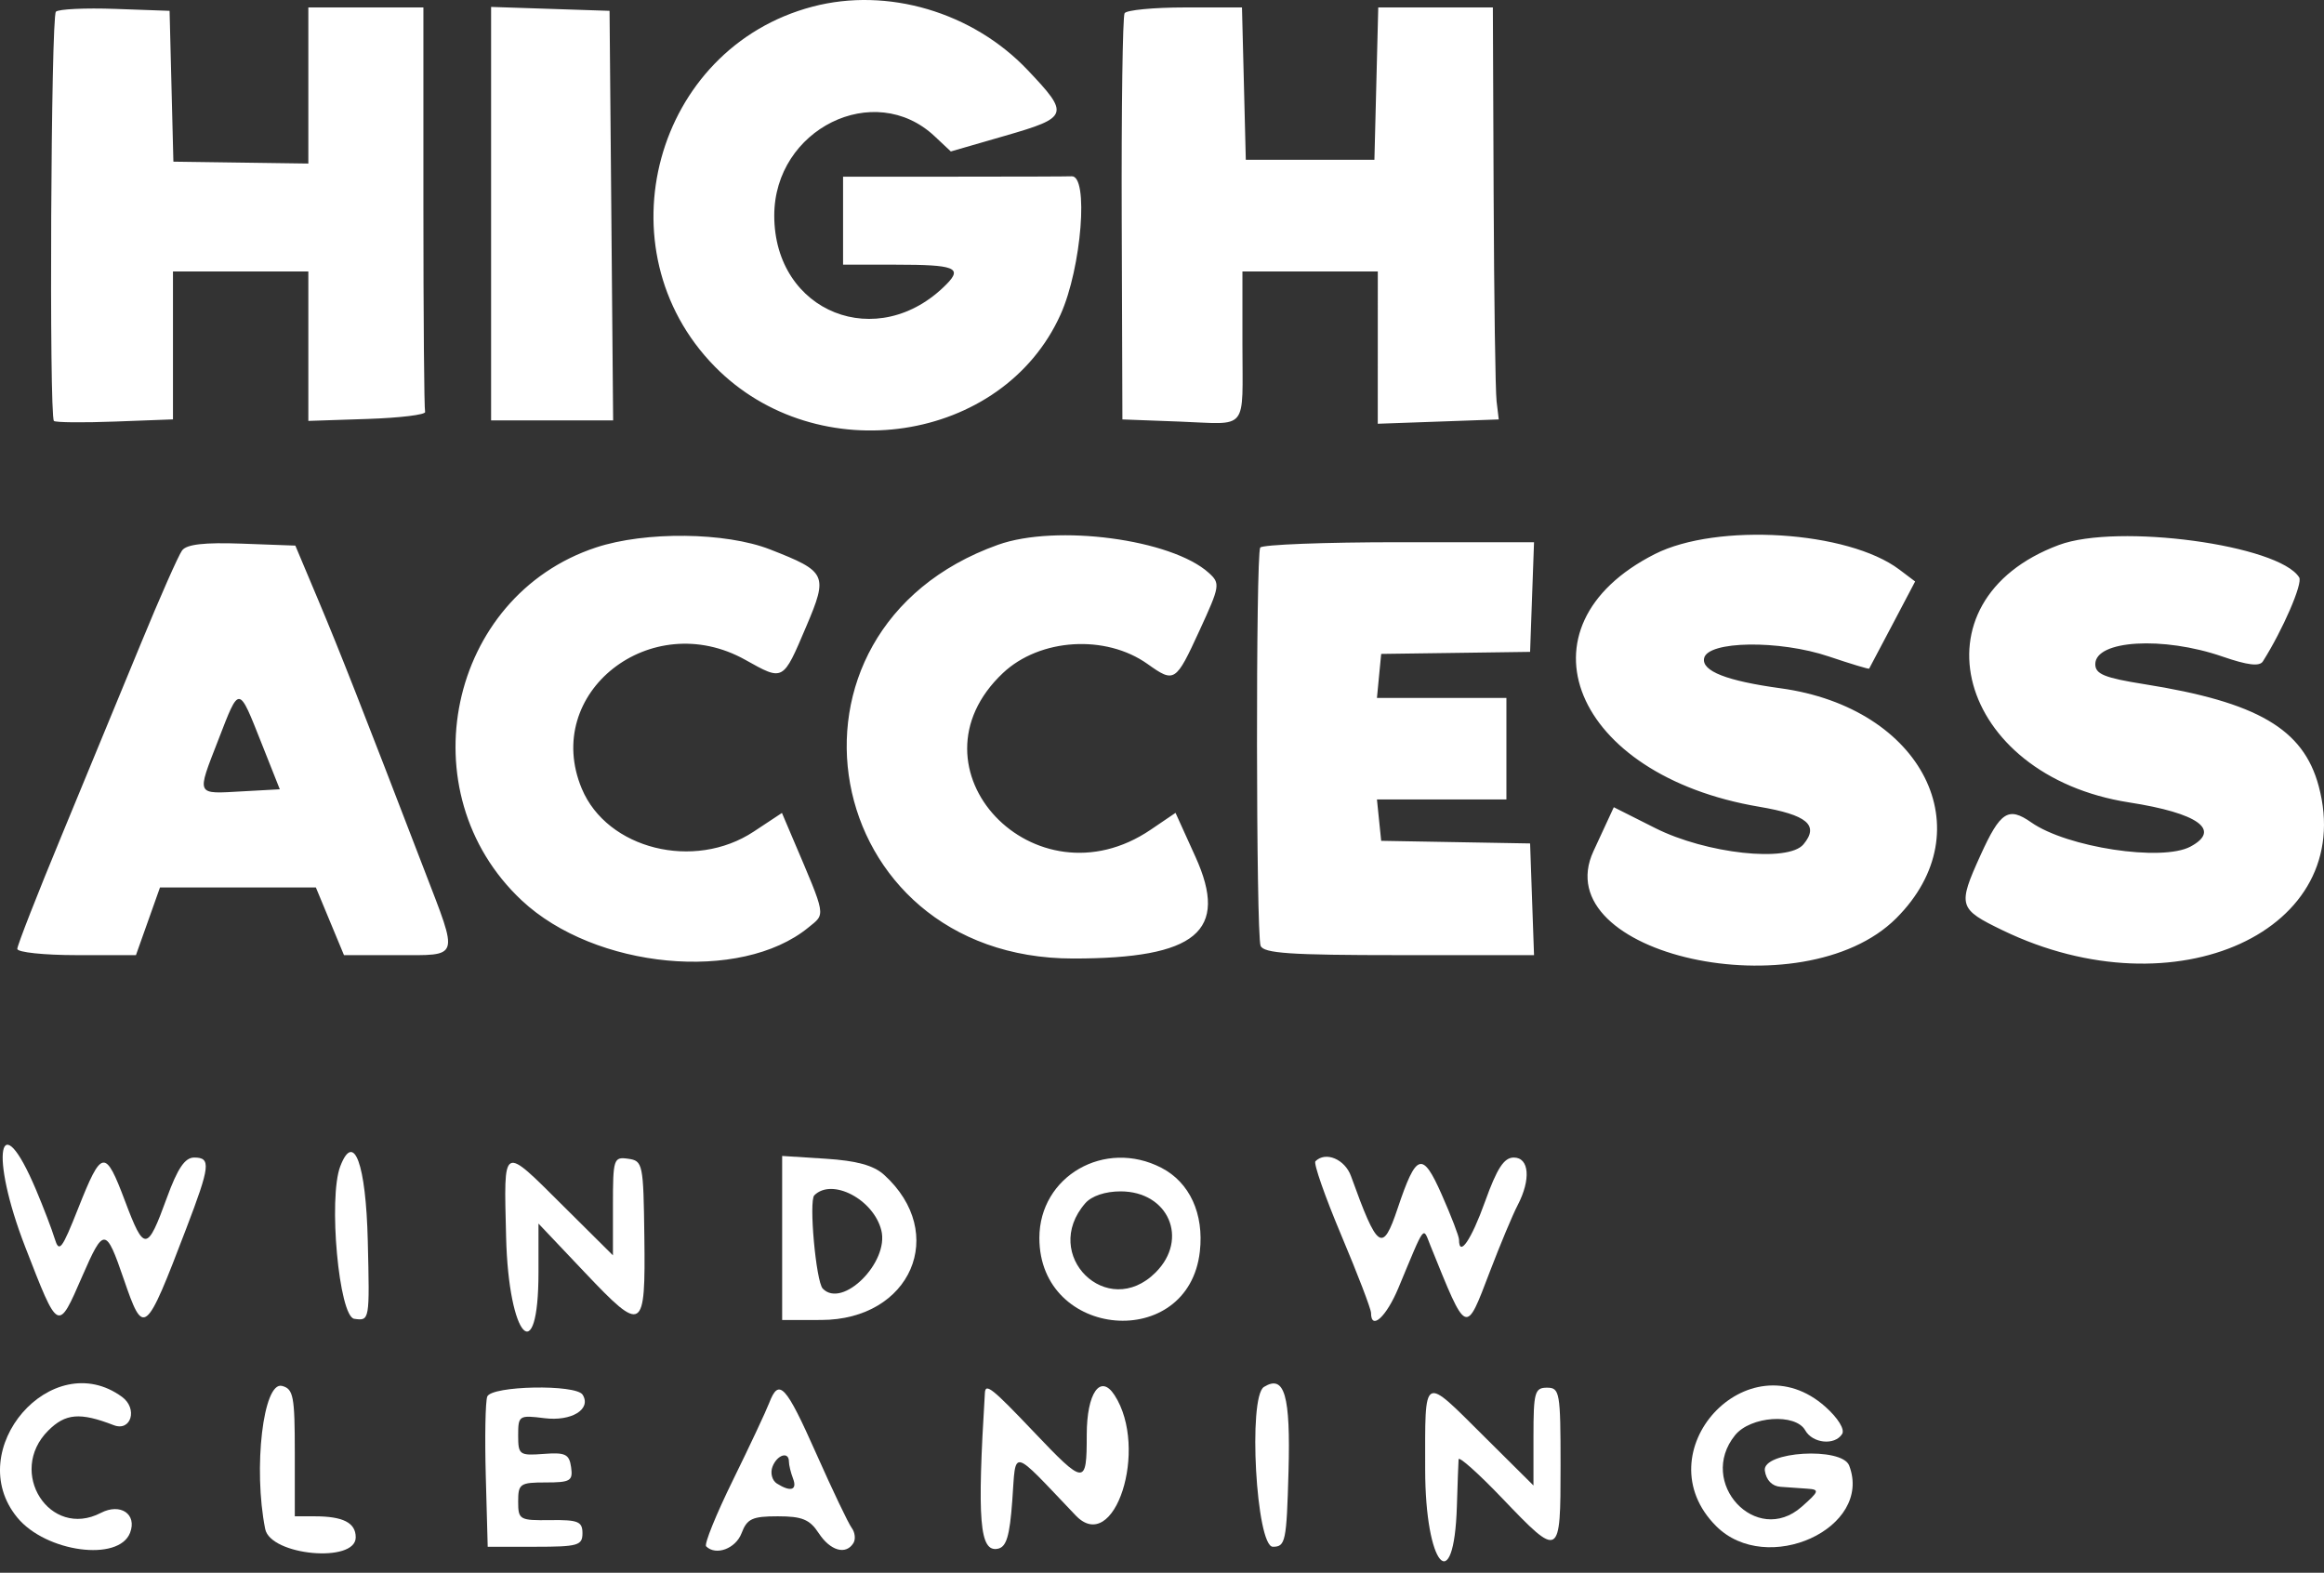 <svg width="133" height="90" viewBox="0 0 133 90" fill="none" xmlns="http://www.w3.org/2000/svg">
<rect x="0" y="0" width="133" height="90" fill="#333333" stroke="none"/>
<path fill-rule="evenodd" clip-rule="evenodd" d="M46.505 0.379C37.462 2.755 34.327 14.263 40.898 20.967C46.768 26.955 57.382 25.363 60.696 17.996C61.899 15.322 62.319 10.009 61.322 10.088C61.162 10.1 58.155 10.11 54.64 10.11H48.248V12.628V15.146H51.282C54.635 15.146 55.094 15.323 54.175 16.258C50.252 20.247 44.31 17.886 44.31 12.337C44.31 7.386 50.035 4.553 53.487 7.796L54.415 8.667L57.529 7.767C61.173 6.714 61.227 6.552 58.804 4.001C55.657 0.687 50.787 -0.747 46.505 0.379ZM3.199 0.67C2.915 0.954 2.805 23.804 3.086 24.088C3.174 24.177 4.743 24.193 6.572 24.124L9.899 23.999V19.766V15.534H13.773H17.646V19.81V24.086L21.036 23.974C22.9 23.912 24.382 23.731 24.328 23.571C24.275 23.412 24.231 18.139 24.231 11.854V0.426H20.939H17.646V4.893V9.359L13.785 9.305L9.923 9.251L9.814 4.936L9.705 0.62L6.588 0.509C4.874 0.448 3.349 0.52 3.199 0.67ZM28.105 12.226V24.056H31.597H35.089L34.987 12.338L34.884 0.62L31.494 0.508L28.105 0.396V12.226ZM64.36 0.756C64.248 0.937 64.174 6.241 64.195 12.543L64.234 24.002L67.509 24.125C71.49 24.276 71.103 24.75 71.103 19.73V15.534H74.976H78.85L78.849 19.891L78.848 24.249L82.31 24.126L85.772 24.002L85.648 22.964C85.579 22.392 85.504 17.088 85.479 11.176L85.435 0.426H82.155H78.876L78.766 4.784L78.656 9.142H74.976H71.296L71.187 4.784L71.077 0.426H67.82C66.029 0.426 64.472 0.575 64.36 0.756ZM34.109 31.329C25.64 34.128 23.275 45.356 29.855 51.523C34.048 55.453 42.382 56.245 46.257 53.081C47.261 52.261 47.309 52.538 45.368 47.974L44.75 46.52L43.136 47.587C39.729 49.839 34.741 48.594 33.294 45.128C31.006 39.653 37.246 34.737 42.651 37.758C44.845 38.984 44.798 39.01 46.137 35.858C47.4 32.887 47.317 32.711 44.07 31.441C41.529 30.448 36.93 30.396 34.109 31.329ZM57.112 31.176C43.406 36.074 46.821 54.851 61.419 54.851C68.478 54.851 70.348 53.295 68.414 49.029L67.274 46.515L65.857 47.477C59.209 51.989 51.627 43.956 57.397 38.514C59.506 36.525 63.276 36.289 65.675 37.998C67.214 39.093 67.283 39.049 68.648 36.078C69.823 33.523 69.845 33.386 69.176 32.781C67.05 30.857 60.458 29.98 57.112 31.176ZM94.705 31.706C86.519 35.853 90.03 44.365 100.669 46.165C103.428 46.632 104.122 47.219 103.212 48.316C102.339 49.369 97.64 48.854 94.725 47.386L92.356 46.193L91.19 48.713C88.445 54.644 103.168 57.898 108.523 52.543C113.558 47.508 110.029 40.499 101.898 39.386C98.819 38.965 97.384 38.403 97.523 37.673C97.714 36.67 101.828 36.61 104.665 37.567C105.909 37.987 106.946 38.3 106.969 38.263C106.993 38.225 107.594 37.087 108.306 35.735L109.601 33.275L108.696 32.592C105.761 30.378 98.263 29.904 94.705 31.706ZM117.829 31.186C109.253 34.38 111.985 44.385 121.853 45.919C125.804 46.534 127.137 47.494 125.359 48.446C123.727 49.32 118.292 48.494 116.247 47.062C114.937 46.144 114.477 46.441 113.346 48.932C112.026 51.841 112.076 52.013 114.614 53.239C124.505 58.019 134.925 53.26 132.696 44.981C131.816 41.712 129.194 40.181 122.719 39.152C120.436 38.789 119.911 38.575 119.911 38.007C119.911 36.631 123.792 36.398 127.185 37.57C128.63 38.069 129.31 38.151 129.502 37.848C130.643 36.045 131.793 33.388 131.581 33.044C130.43 31.182 121.19 29.933 117.829 31.186ZM10.421 31.498C10.216 31.772 9.153 34.175 8.058 36.839C6.963 39.502 4.925 44.439 3.529 47.81C2.132 51.182 0.99 54.101 0.99 54.299C0.99 54.496 2.517 54.657 4.385 54.657H7.78L8.468 52.721L9.156 50.784H13.617H18.077L18.881 52.721L19.686 54.657H22.733C26.348 54.657 26.259 54.932 24.293 49.814C20.675 40.399 19.428 37.224 18.206 34.321L16.902 31.222L13.847 31.11C11.697 31.032 10.683 31.146 10.421 31.498ZM72.121 31.335C71.863 31.753 71.882 53.443 72.141 54.119C72.308 54.554 73.831 54.657 80.069 54.657H87.791L87.678 51.462L87.566 48.266L83.305 48.191L79.044 48.116L78.922 46.932L78.801 45.748H82.506H86.21V42.843V39.938H82.506H78.801L78.922 38.679L79.044 37.42L83.305 37.362L87.566 37.303L87.678 34.166L87.791 31.028H80.05C75.794 31.028 72.225 31.166 72.121 31.335ZM14.987 42.581L16.013 45.167L13.881 45.284C11.176 45.434 11.241 45.571 12.494 42.339C13.717 39.185 13.635 39.177 14.987 42.581Z" fill="white"/>
<path d="M2.059 68.079C2.487 69.092 2.968 70.347 3.127 70.87C3.383 71.713 3.535 71.518 4.476 69.143C5.824 65.742 6.019 65.713 7.159 68.741C8.254 71.648 8.423 71.635 9.547 68.551C10.166 66.854 10.582 66.24 11.113 66.24C12.086 66.24 12.033 66.709 10.654 70.316C8.311 76.447 8.222 76.517 7.078 73.185C6.061 70.221 5.936 70.212 4.711 73.025C3.306 76.249 3.354 76.273 1.448 71.368C-0.619 66.05 -0.063 63.06 2.059 68.079Z" fill="white"/>
<path d="M21.048 71.018C21.157 75.587 21.157 75.593 20.273 75.468C19.399 75.344 18.777 68.555 19.474 66.74C20.252 64.711 20.942 66.586 21.048 71.018Z" fill="white"/>
<path d="M32.26 69.038L35.078 71.837V69.011C35.078 66.303 35.114 66.191 35.949 66.309C36.79 66.429 36.823 66.586 36.876 70.794C36.944 76.23 36.791 76.322 33.481 72.83L30.817 70.019V72.805C30.817 78.434 29.103 76.571 28.964 70.791C28.836 65.418 28.693 65.495 32.26 69.038Z" fill="white"/>
<path fill-rule="evenodd" clip-rule="evenodd" d="M50.59 67.224C54.285 70.568 52.135 75.532 46.989 75.535L44.762 75.536V70.843V66.149L47.258 66.308C49.027 66.421 49.997 66.688 50.59 67.224ZM47.085 73.74C46.699 73.338 46.281 68.723 46.602 68.402C47.615 67.389 49.992 68.629 50.437 70.404C50.897 72.234 48.208 74.91 47.085 73.74Z" fill="white"/>
<path fill-rule="evenodd" clip-rule="evenodd" d="M66.467 66.827C68.086 67.665 68.909 69.458 68.666 71.617C68.018 77.365 59.482 76.645 59.482 70.843C59.482 67.306 63.227 65.152 66.467 66.827ZM66.136 72.815C63.368 75.582 59.535 71.811 62.11 68.854C62.473 68.438 63.252 68.176 64.13 68.176C66.872 68.176 68.051 70.901 66.136 72.815Z" fill="white"/>
<path d="M77.317 67.305C78.843 71.535 79.12 71.726 79.987 69.145C81.055 65.964 81.401 65.856 82.509 68.361C83.053 69.591 83.498 70.75 83.498 70.936C83.498 71.982 84.201 70.955 84.989 68.757C85.673 66.853 86.072 66.24 86.632 66.24C87.52 66.24 87.621 67.495 86.853 68.968C86.57 69.51 85.859 71.21 85.272 72.745C83.862 76.435 83.966 76.48 81.86 71.275C81.418 70.183 81.594 69.95 80.032 73.696C79.338 75.36 78.463 76.16 78.463 75.131C78.463 74.908 77.698 72.912 76.764 70.696C75.83 68.479 75.162 66.57 75.28 66.453C75.862 65.87 76.966 66.332 77.317 67.305Z" fill="white"/>
<path d="M6.982 79.935C7.899 80.605 7.506 81.941 6.506 81.554C4.581 80.809 3.747 80.878 2.758 81.867C0.386 84.239 2.85 88.09 5.771 86.575C6.892 85.993 7.854 86.646 7.444 87.712C6.801 89.388 2.626 88.827 0.993 86.845C-2.198 82.974 2.976 77.005 6.982 79.935Z" fill="white"/>
<path d="M16.871 83.135V86.77H18.002C19.636 86.77 20.358 87.138 20.358 87.973C20.358 89.466 15.481 89.017 15.177 87.496C14.481 84.016 15.068 79.028 16.14 79.309C16.792 79.479 16.871 79.897 16.871 83.135Z" fill="white"/>
<path d="M33.345 79.814C33.858 80.644 32.707 81.35 31.157 81.155C29.701 80.972 29.654 81.003 29.654 82.138C29.654 83.253 29.725 83.304 31.107 83.2C32.359 83.105 32.577 83.211 32.684 83.961C32.794 84.743 32.644 84.833 31.231 84.833C29.761 84.833 29.654 84.907 29.654 85.923C29.654 86.968 29.73 87.011 31.494 86.988C33.084 86.967 33.334 87.069 33.334 87.738C33.334 88.439 33.076 88.513 30.623 88.513H27.911L27.801 84.471C27.74 82.248 27.778 80.199 27.885 79.919C28.125 79.295 32.967 79.202 33.345 79.814Z" fill="white"/>
<path fill-rule="evenodd" clip-rule="evenodd" d="M46.715 83.187C47.638 85.264 48.549 87.174 48.741 87.431C48.932 87.688 48.977 88.08 48.84 88.302C48.409 88.999 47.517 88.745 46.857 87.738C46.339 86.948 45.908 86.77 44.514 86.77C43.048 86.77 42.754 86.907 42.438 87.738C42.101 88.623 40.966 89.043 40.411 88.488C40.291 88.368 40.979 86.668 41.94 84.711C42.901 82.754 43.837 80.761 44.021 80.281C44.577 78.831 44.964 79.249 46.715 83.187ZM44.458 84.893C44.184 84.719 44.072 84.287 44.209 83.93C44.472 83.246 45.149 83.036 45.149 83.639C45.149 83.835 45.255 84.271 45.384 84.608C45.639 85.273 45.247 85.394 44.458 84.893Z" fill="white"/>
<path d="M59.152 81.928C62.086 85.012 62.193 85.019 62.193 82.109C62.193 79.71 62.976 78.591 63.784 79.838C65.763 82.891 63.775 89.045 61.56 86.721C57.796 82.773 58.153 82.857 57.932 85.869C57.782 87.919 57.596 88.533 57.096 88.628C56.061 88.824 55.914 87.036 56.365 79.7C56.4 79.131 56.788 79.441 59.152 81.928Z" fill="white"/>
<path d="M73.74 84.221C73.629 88.215 73.567 88.513 72.846 88.513C71.889 88.513 71.411 79.938 72.335 79.366C73.514 78.638 73.862 79.84 73.74 84.221Z" fill="white"/>
<path d="M84.942 82.209L87.759 85.007V82.209C87.759 79.668 87.831 79.41 88.534 79.41C89.264 79.41 89.309 79.668 89.309 83.865C89.309 89.176 89.276 89.194 85.969 85.737C84.61 84.317 83.487 83.314 83.473 83.51C83.459 83.705 83.415 84.91 83.376 86.189C83.212 91.522 81.561 89.608 81.561 84.085C81.561 78.573 81.382 78.672 84.942 82.209Z" fill="white"/>
<path d="M104.472 80.509C105.188 81.149 105.586 81.796 105.424 82.058C105.009 82.729 103.732 82.603 103.311 81.85C102.757 80.859 100.18 81.038 99.297 82.128C97.103 84.837 100.51 88.508 103.102 86.23C104.109 85.344 104.144 85.239 103.448 85.191C103.022 85.162 102.324 85.113 101.898 85.082C101.412 85.047 101.077 84.703 100.999 84.155C100.843 83.056 105.41 82.782 105.826 83.865C107.204 87.456 101.112 90.23 98.214 87.332C93.997 83.114 100.028 76.538 104.472 80.509Z" fill="white"/>
</svg>
